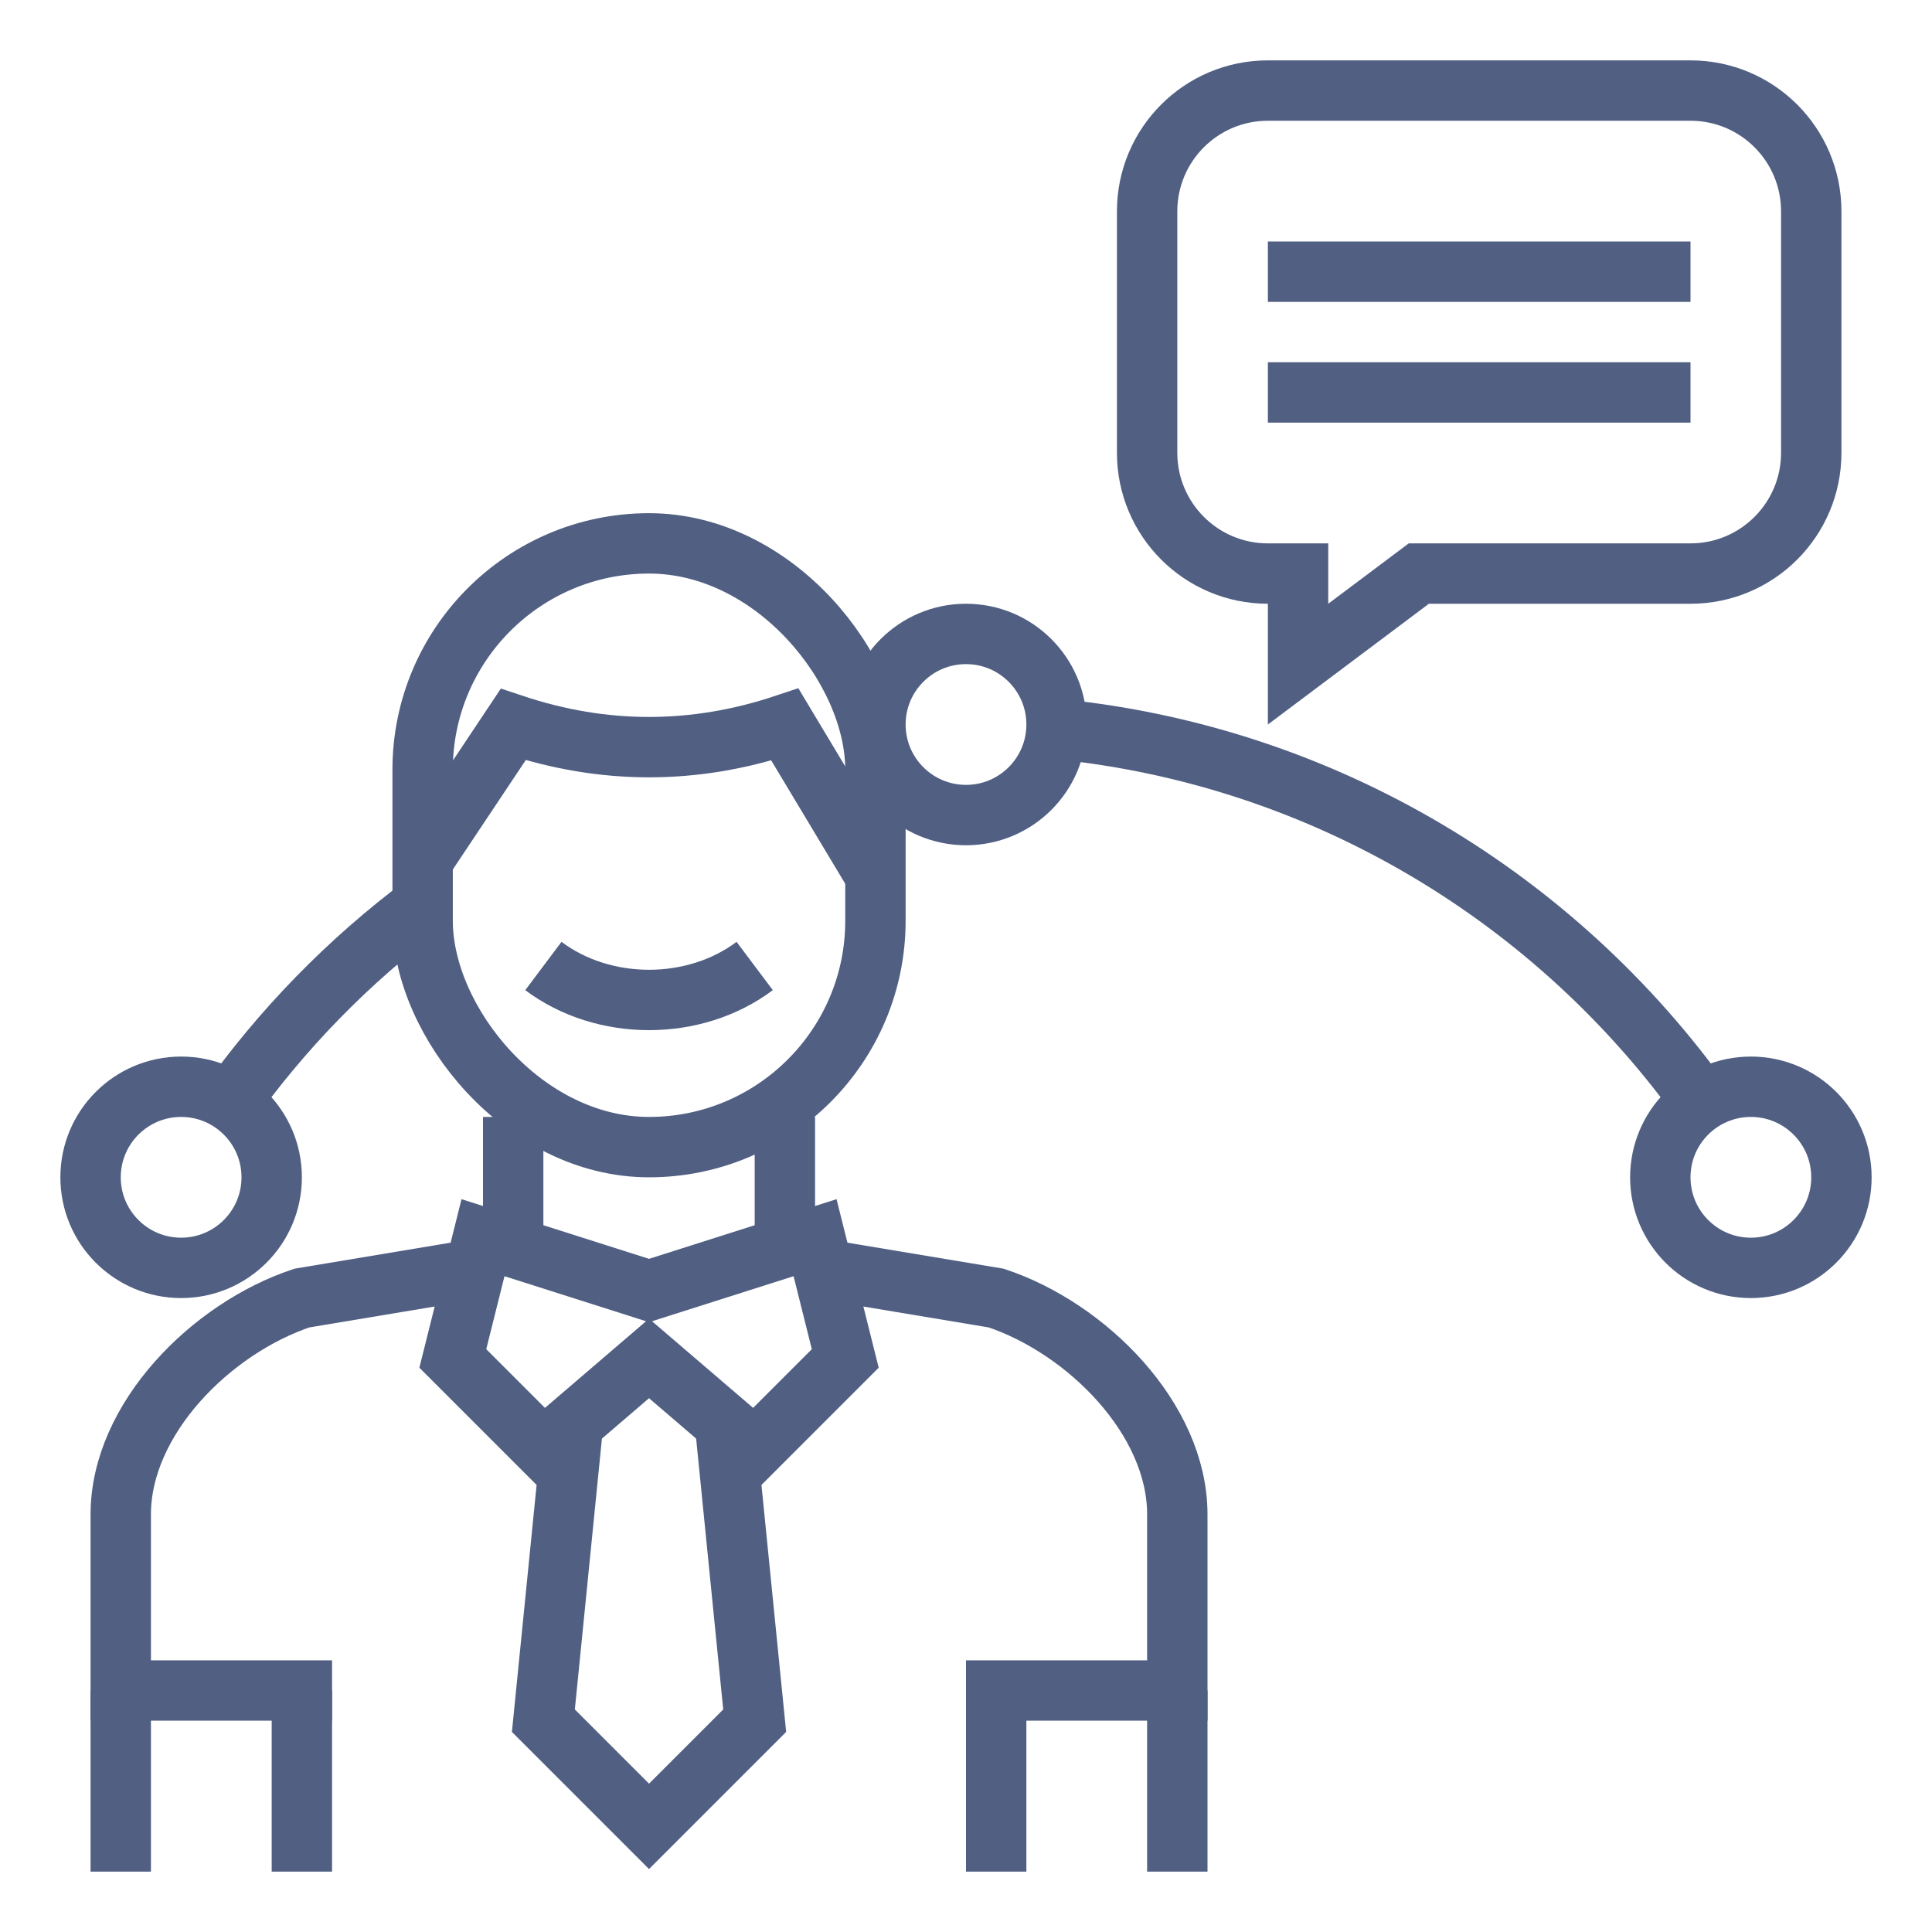 <svg width="64" height="64" viewBox="0 0 64 64" fill="none" xmlns="http://www.w3.org/2000/svg">
<rect x="0" y="0" width="64" height="64" fill="#333333" stroke="none"/>
<g clip-path="url(#clip0_0_5630)">
<rect width="64" height="64" fill="white"/>
<rect x="14" y="18" width="15" height="20" rx="7.5" stroke="#505F82" stroke-width="2"/>
<path d="M29 29L26 24C23 25 20 25 17 24L14 28.5" stroke="#505F82" stroke-width="2"/>
<path d="M11 56H4V50.167C4 47 7 44 10 43L16 42" stroke="#505F82" stroke-width="2"/>
<path d="M32 56H39V50.167C39 47 36 44 33 43L27 42" stroke="#505F82" stroke-width="2"/>
<path d="M10 56V62" stroke="#505F82" stroke-width="2"/>
<path d="M33 56V62" stroke="#505F82" stroke-width="2"/>
<path d="M39 56V62" stroke="#505F82" stroke-width="2"/>
<path d="M4 56V62" stroke="#505F82" stroke-width="2"/>
<path d="M24 47L25 57L21.5 60.5L18 57L19 47" stroke="#505F82" stroke-width="2"/>
<path d="M25 32C23 33.5 20 33.5 18 32" stroke="#505F82" stroke-width="2"/>
<path fill-rule="evenodd" clip-rule="evenodd" d="M27 41L28 45L25 48L21.5 45L18 48L15 45L16 41L21.5 42.75L27 41Z" stroke="#505F82" stroke-width="2"/>
<path d="M17 41V37" stroke="#505F82" stroke-width="2"/>
<path d="M26 41V37" stroke="#505F82" stroke-width="2"/>
<circle cx="6" cy="39" r="3" stroke="#505F82" stroke-width="2"/>
<circle cx="58" cy="39" r="3" stroke="#505F82" stroke-width="2"/>
<circle cx="32" cy="24" r="3" stroke="#505F82" stroke-width="2"/>
<path d="M56.465 36.633C51.588 29.775 43.899 25.055 35.08 24.156" stroke="#505F82" stroke-width="2"/>
<path d="M14.067 29.948C11.546 31.83 9.332 34.099 7.511 36.666" stroke="#505F82" stroke-width="2"/>
<path fill-rule="evenodd" clip-rule="evenodd" d="M38 7C38 4.791 39.791 3 42 3H56C58.209 3 60 4.791 60 7V15C60 17.209 58.209 19 56 19H47L43 22V19H42C39.791 19 38 17.209 38 15V7Z" stroke="#505F82" stroke-width="2"/>
<path d="M42 9H56" stroke="#505F82" stroke-width="2"/>
<path d="M42 13H56" stroke="#505F82" stroke-width="2"/>
</g>
<defs>
<clipPath id="clip0_0_5630">
<rect width="64" height="64" fill="white"/>
</clipPath>
</defs>
</svg>

